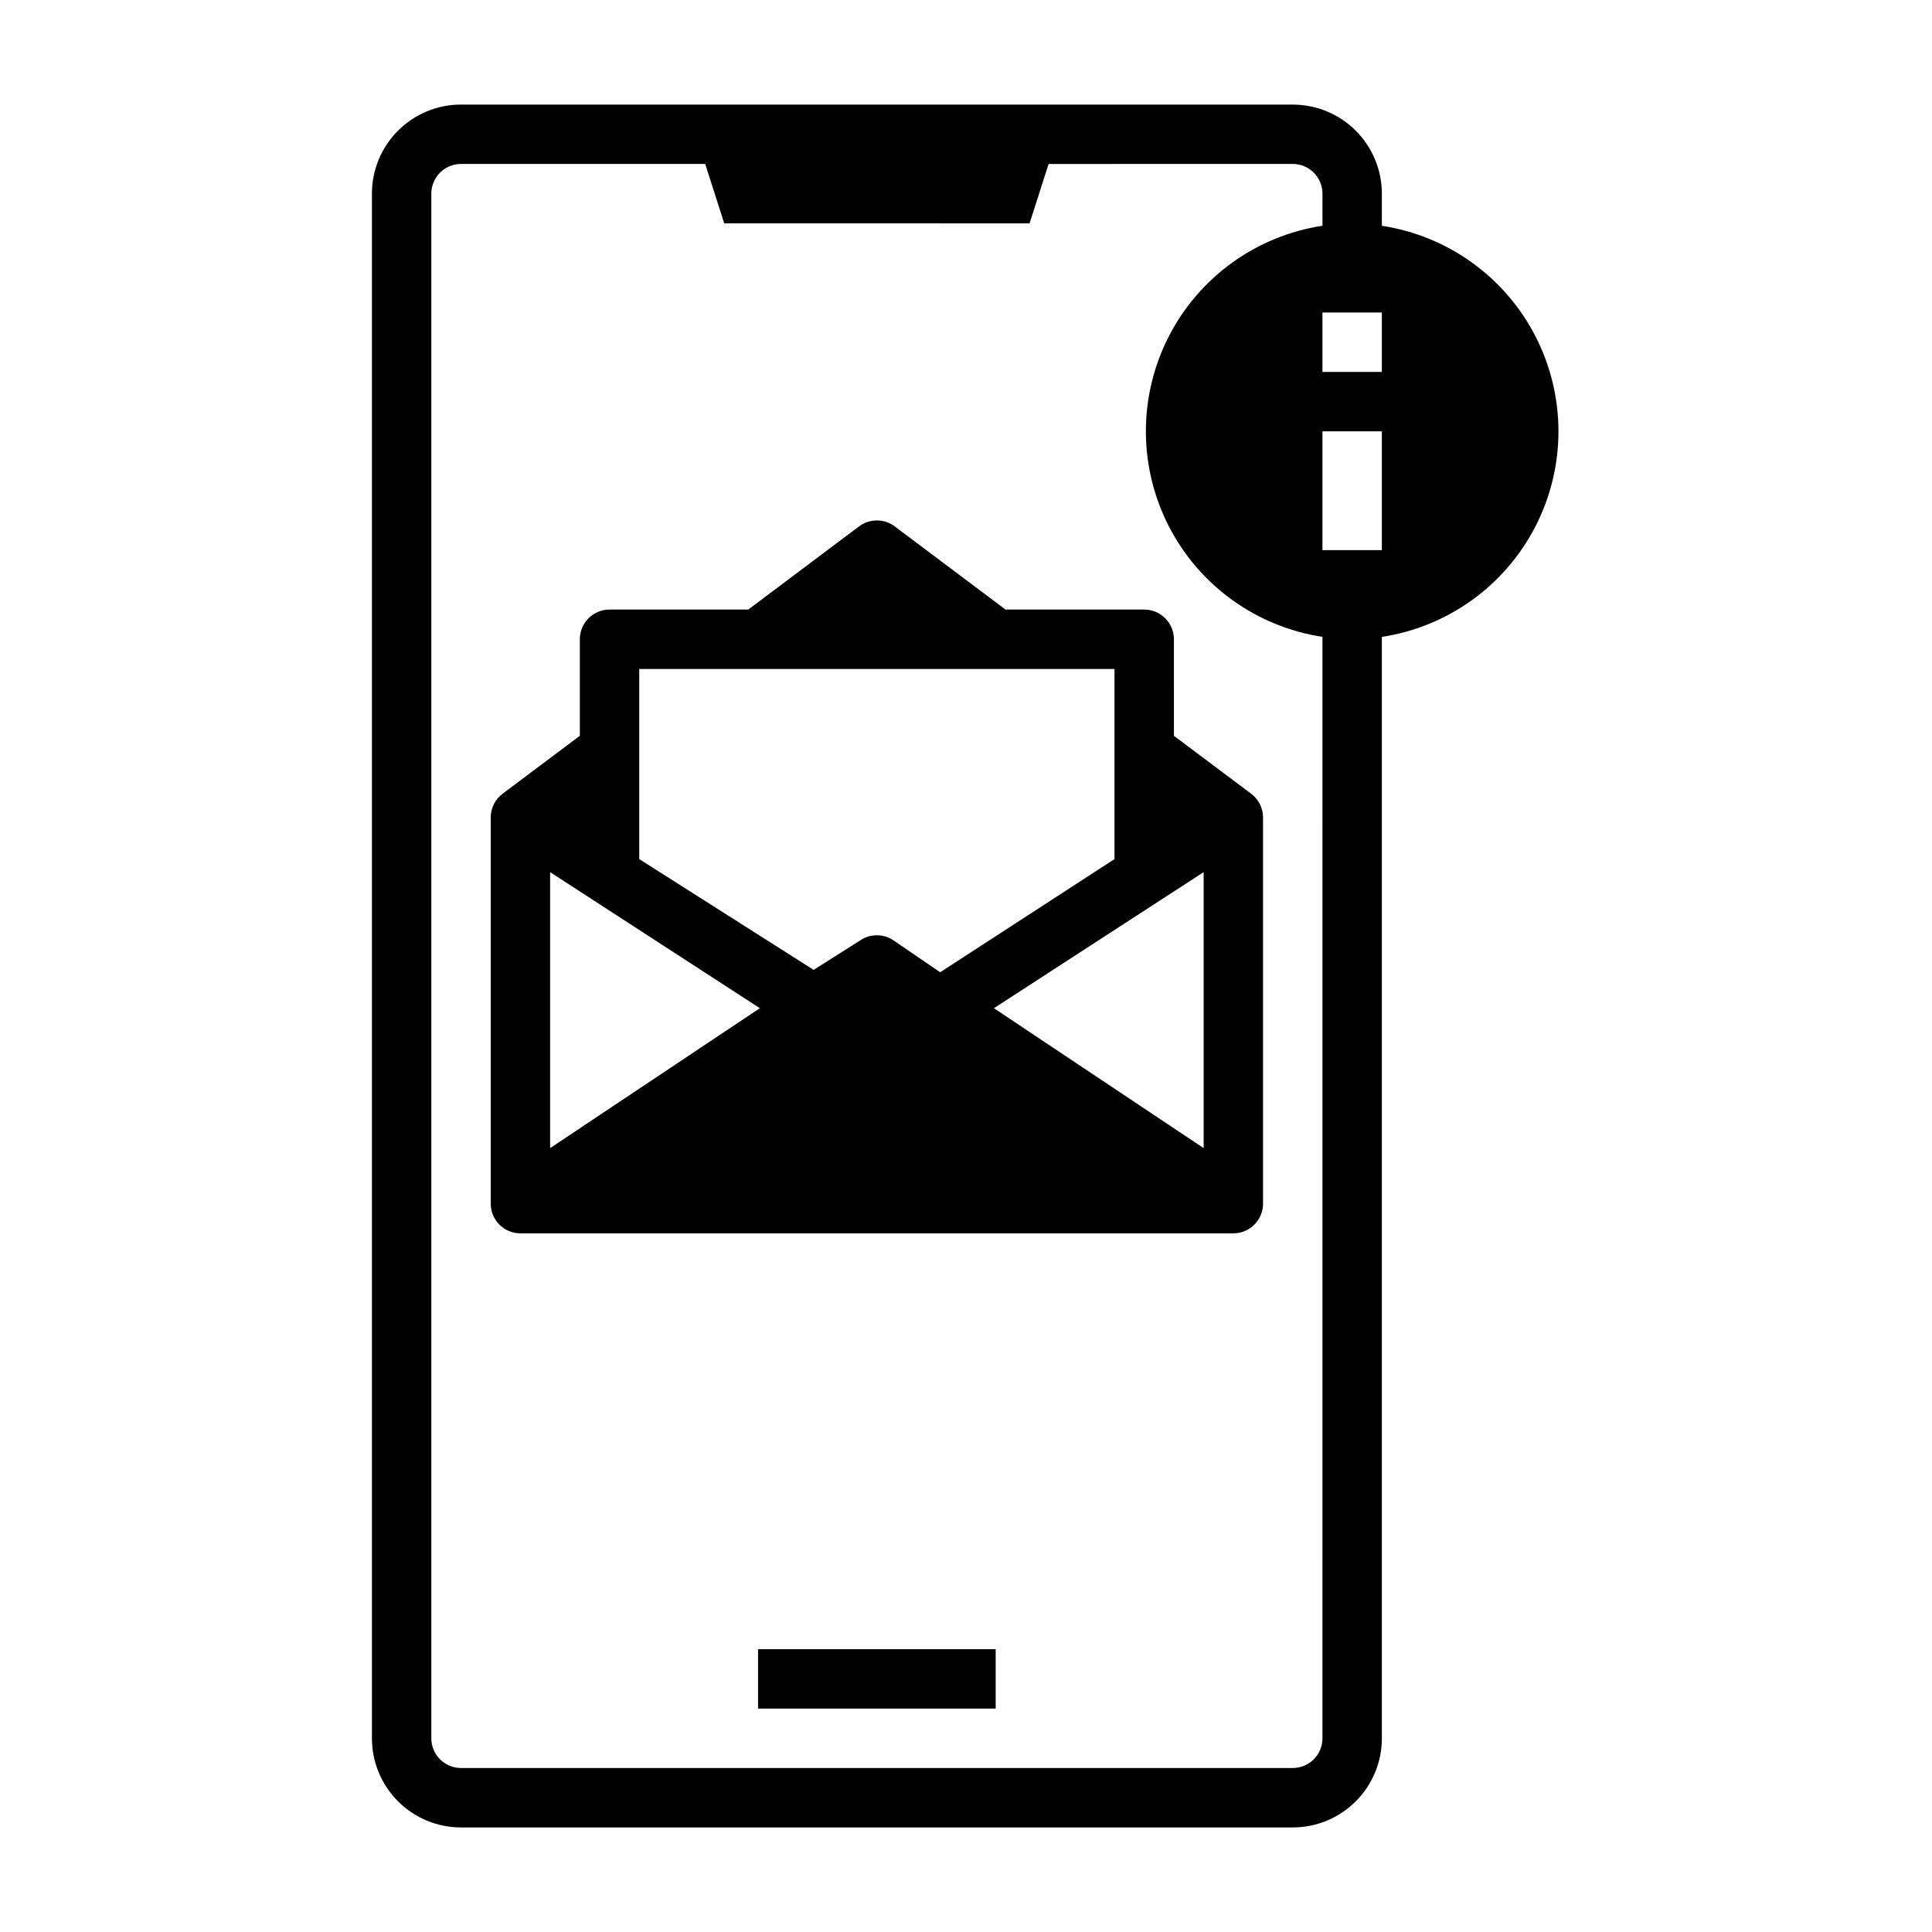 <?xml version="1.0" encoding="UTF-8"?>
<!-- Uploaded to: SVG Find, www.svgrepo.com, Generator: SVG Find Mixer Tools -->
<svg fill="#000000" width="800px" height="800px" version="1.1" viewBox="144 144 512 512" xmlns="http://www.w3.org/2000/svg">
 <g>
  <path d="m344.89 581.05h62.977v15.742h-62.977z"/>
  <path d="m455.1 313.41c0-2.086-0.828-4.09-2.305-5.566-1.477-1.477-3.477-2.305-5.566-2.305h-36.762l-29.363-22.043c-2.797-2.098-6.648-2.098-9.445 0l-29.363 22.043h-36.762c-4.348 0-7.871 3.523-7.871 7.871v25.586l-20.469 15.348c-1.984 1.488-3.148 3.82-3.148 6.297v102.34c0 2.086 0.828 4.09 2.305 5.566 1.477 1.473 3.481 2.305 5.566 2.305h188.93c2.086 0 4.09-0.832 5.566-2.305 1.477-1.477 2.305-3.481 2.305-5.566v-102.34c0-2.477-1.168-4.809-3.148-6.297l-20.469-15.348zm-165.31 134.85v-73.133l55.578 36.055zm90.922-55.105c-2.625-1.73-6.031-1.73-8.656 0l-12.438 7.871-46.211-29.359v-50.383h125.95v50.383l-46.207 29.992zm82.266-18.027v73.133l-55.578-37.078z"/>
  <path d="m486.59 171.71h-220.41c-6.266 0-12.273 2.488-16.699 6.914-4.43 4.43-6.918 10.438-6.918 16.699v409.35c0 6.262 2.488 12.27 6.918 16.699 4.426 4.43 10.434 6.918 16.699 6.918h220.41c6.266 0 12.27-2.488 16.699-6.918 4.43-4.43 6.918-10.438 6.918-16.699v-291.89c17.512-2.672 32.672-13.598 40.742-29.363 8.074-15.77 8.074-34.457 0-50.223-8.07-15.77-23.23-26.691-40.742-29.363v-8.504c0-6.262-2.488-12.27-6.918-16.699-4.43-4.426-10.434-6.914-16.699-6.914zm7.871 432.96c0 2.086-0.828 4.09-2.305 5.566-1.477 1.477-3.477 2.305-5.566 2.305h-220.41c-4.348 0-7.875-3.523-7.875-7.871v-409.35c0-4.348 3.527-7.871 7.875-7.871h64.707l5.039 15.742 80.922 0.004 5.039-15.742 64.707-0.004c2.09 0 4.09 0.832 5.566 2.305 1.477 1.477 2.305 3.481 2.305 5.566v8.504c-17.508 2.672-32.668 13.594-40.742 29.363-8.07 15.766-8.07 34.453 0 50.223 8.074 15.766 23.234 26.691 40.742 29.363zm15.742-314.88h-15.742v-31.488h15.742zm0-47.23h-15.742v-15.746h15.742z"/>
 </g>
</svg>